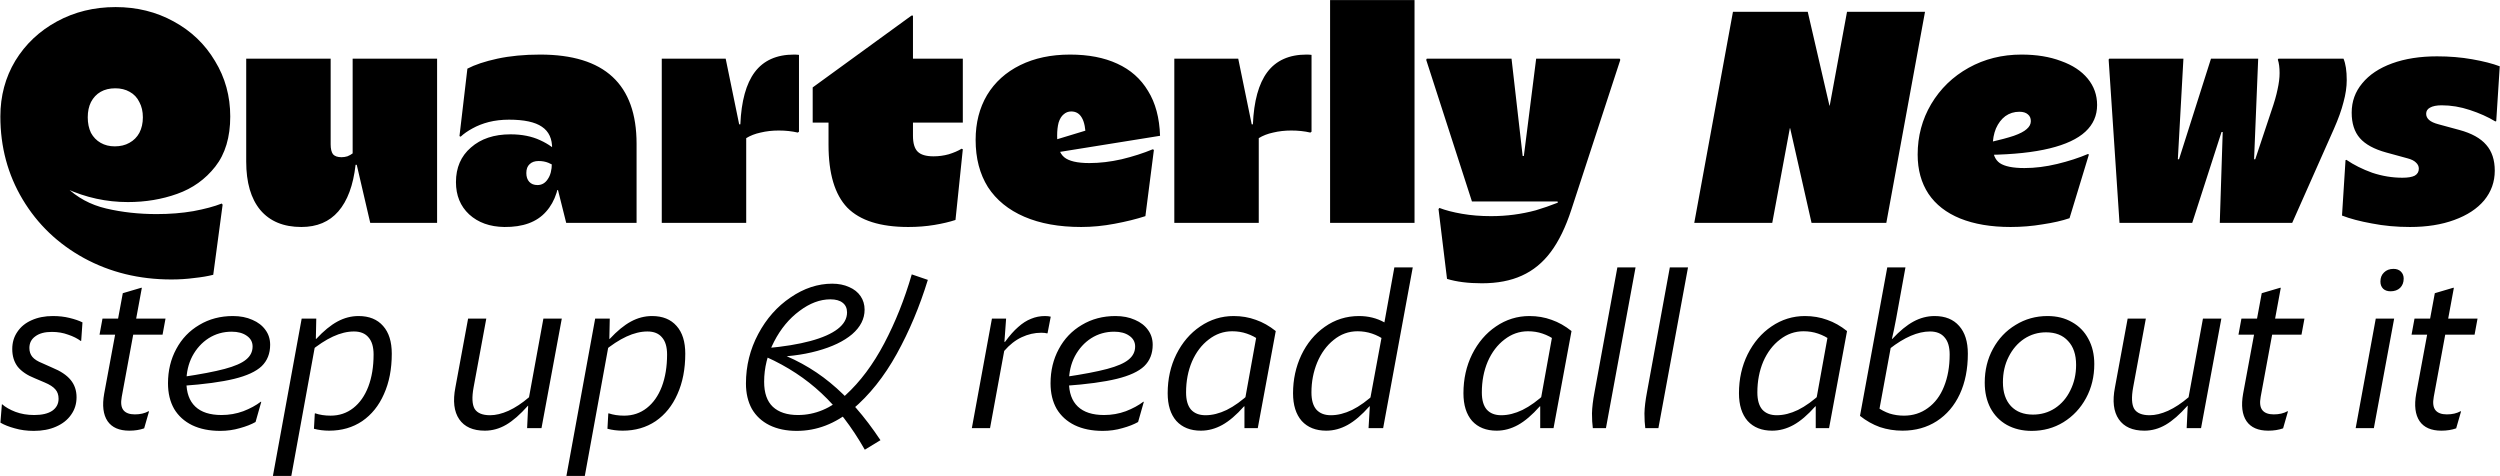 <?xml version="1.0" encoding="UTF-8"?>
<svg xmlns="http://www.w3.org/2000/svg" width="5201" height="991" viewBox="0 0 5201 991" fill="none">
  <path d="M266.115 420.377C221.381 420.377 178.478 411.024 137.405 392.317C96.331 373.204 63.188 349.82 37.975 322.167C13.168 294.107 0.765 267.47 0.765 242.257C0.765 199.557 11.135 160.924 31.875 126.357C53.021 91.79 81.895 64.544 118.495 44.617C155.095 24.69 195.761 14.727 240.495 14.727C284.821 14.727 325.081 24.69 361.275 44.617C397.875 64.544 426.545 91.994 447.285 126.967C468.431 161.534 479.005 199.964 479.005 242.257C479.005 285.364 468.635 320.134 447.895 346.567C427.155 373 400.721 391.91 368.595 403.297C336.875 414.684 302.715 420.377 266.115 420.377ZM356.395 581.417C289.701 581.417 229.108 566.574 174.615 536.887C120.528 507.2 78.031 466.534 47.125 414.887C16.218 363.24 0.765 305.697 0.765 242.257L102.025 292.277C102.025 333.35 113.615 365.274 136.795 388.047C159.975 410.82 188.035 426.07 220.975 433.797C253.915 441.524 288.888 445.387 325.895 445.387C353.141 445.387 378.558 443.354 402.145 439.287C426.138 434.814 445.861 429.527 461.315 423.427L463.145 425.867L443.625 571.657C432.645 574.504 419.428 576.74 403.975 578.367C388.928 580.4 373.068 581.417 356.395 581.417ZM238.665 304.477C250.458 304.477 260.625 302.037 269.165 297.157C278.111 292.277 285.025 285.364 289.905 276.417C294.785 267.064 297.225 256.287 297.225 244.087C297.225 231.887 294.785 221.314 289.905 212.367C285.431 203.014 278.721 195.897 269.775 191.017C261.235 186.137 251.271 183.697 239.885 183.697C228.091 183.697 217.925 186.137 209.385 191.017C200.845 195.897 194.135 203.014 189.255 212.367C184.781 221.314 182.545 231.887 182.545 244.087C182.545 256.287 184.781 267.064 189.255 276.417C194.135 285.364 200.845 292.277 209.385 297.157C217.925 302.037 227.685 304.477 238.665 304.477ZM909.331 463.687H770.251L742.191 342.907H739.751C734.871 385.607 722.874 417.937 703.761 439.897C685.054 461.45 659.434 472.227 626.901 472.227C589.894 472.227 561.428 460.434 541.501 436.847C521.981 413.26 512.221 379.71 512.221 336.197V122.087H687.901V300.207C687.901 309.56 689.528 316.474 692.781 320.947C696.441 325.014 702.338 327.047 710.471 327.047C714.538 327.047 718.604 326.437 722.671 325.217C726.738 323.59 730.398 321.557 733.651 319.117V122.087H909.331V463.687ZM1160.85 395.367H1147.43L1148.65 309.967C1149.06 288.82 1141.94 273.367 1127.3 263.607C1113.07 253.847 1090.29 248.967 1058.98 248.967C1043.93 248.967 1029.9 250.594 1016.89 253.847C1004.28 257.1 992.898 261.574 982.731 267.267C972.971 272.554 964.838 278.247 958.331 284.347L955.891 283.127L972.361 142.827C987.815 134.694 1008.55 127.78 1034.58 122.087C1061.01 116.394 1090.7 113.547 1123.64 113.547C1190.74 113.547 1240.96 129 1274.31 159.907C1307.66 190.814 1324.33 237.174 1324.33 298.987V463.687H1177.93L1160.85 395.367ZM1049.22 472.227C1019.13 471.82 994.728 463.077 976.021 445.997C957.721 428.917 948.571 406.55 948.571 378.897C948.571 348.804 958.941 324.81 979.681 306.917C1000.42 288.617 1027.87 279.467 1062.03 279.467C1085.62 279.467 1106.15 283.534 1123.64 291.667C1141.53 299.8 1155.16 309.764 1164.51 321.557L1155.97 347.177C1151.9 343.924 1146.82 341.077 1140.72 338.637C1134.62 336.197 1127.91 334.977 1120.59 334.977C1112.46 334.977 1106.15 337.214 1101.68 341.687C1097.21 345.754 1094.97 351.854 1094.97 359.987C1094.97 367.714 1097 373.814 1101.07 378.287C1105.14 382.76 1110.83 384.997 1118.15 384.997C1127.1 384.997 1134.21 380.93 1139.5 372.797C1145.19 364.664 1148.04 353.684 1148.04 339.857L1165.12 348.397C1165.12 388.25 1155.36 418.954 1135.84 440.507C1116.73 462.06 1087.85 472.634 1049.22 472.227ZM1376.73 122.087H1509.71L1537.77 258.727H1540.21C1542.24 210.334 1552.21 174.14 1570.1 150.147C1588.4 125.747 1615.65 113.547 1651.84 113.547C1655.5 113.547 1658.96 113.75 1662.21 114.157V273.977L1659.77 275.807C1647.57 272.96 1634.35 271.537 1620.12 271.537C1606.7 271.537 1594.09 272.96 1582.3 275.807C1570.91 278.247 1560.95 282.11 1552.41 287.397V463.687H1376.73V122.087ZM1889.58 472.227C1831.42 472.227 1789.13 458.807 1762.7 431.967C1736.67 404.72 1723.66 361.207 1723.66 301.427V181.867H1690.72L1896.29 32.417H1899.34V282.517C1899.34 297.97 1902.59 308.95 1909.1 315.457C1915.6 321.964 1926.58 325.217 1942.04 325.217C1953.02 325.217 1963.59 323.794 1973.76 320.947C1984.33 317.694 1993.28 313.83 2000.6 309.357L2003.04 310.577L1987.79 457.587C1975.59 461.654 1960.95 465.11 1943.87 467.957C1926.79 470.804 1908.69 472.227 1889.58 472.227ZM1690.72 181.867L1867.62 122.087H2003.04V255.067H1690.72V181.867ZM2249.29 472.227C2203.33 472.227 2163.89 465.11 2130.95 450.877C2098.01 436.644 2072.79 416.107 2055.31 389.267C2038.23 362.02 2029.69 329.284 2029.69 291.057C2029.69 255.677 2037.62 224.567 2053.48 197.727C2069.74 170.887 2092.72 150.147 2122.41 135.507C2152.09 120.867 2186.66 113.547 2226.11 113.547C2264.33 113.547 2297.07 119.85 2324.32 132.457C2351.97 145.064 2373.32 163.974 2388.37 189.187C2403.82 213.994 2412.16 245.104 2413.38 282.517L2193.17 317.897L2190.73 292.277L2273.08 267.267L2259.05 288.007C2258.64 267.674 2255.79 253.237 2250.51 244.697C2245.63 236.157 2238.31 231.887 2228.55 231.887C2222.45 231.887 2217.16 233.92 2212.69 237.987C2208.21 241.647 2204.76 247.34 2202.32 255.067C2200.28 262.794 2199.27 271.944 2199.27 282.517C2199.27 304.07 2204.15 318.914 2213.91 327.047C2223.67 335.18 2241.15 339.247 2266.37 339.247C2287.92 339.247 2310.29 336.604 2333.47 331.317C2357.05 325.624 2378.61 318.71 2398.13 310.577L2400.57 311.797L2382.88 449.657C2364.17 455.757 2342.82 461.044 2318.83 465.517C2295.24 469.99 2272.06 472.227 2249.29 472.227ZM2443.04 122.087H2576.02L2604.08 258.727H2606.52C2608.55 210.334 2618.51 174.14 2636.41 150.147C2654.71 125.747 2681.95 113.547 2718.15 113.547C2721.81 113.547 2725.26 113.75 2728.52 114.157V273.977L2726.08 275.807C2713.88 272.96 2700.66 271.537 2686.43 271.537C2673.01 271.537 2660.4 272.96 2648.61 275.807C2637.22 278.247 2627.26 282.11 2618.72 287.397V463.687H2443.04V122.087ZM2767.11 0.087H2942.79V463.687H2767.11V0.087ZM3082.98 589.347C3054.51 589.347 3030.32 586.297 3010.39 580.197L2992.7 435.017L2994.53 432.577C3007.14 437.457 3022.79 441.524 3041.5 444.777C3060.21 448.03 3080.34 449.657 3101.89 449.657C3118.16 449.657 3134.02 448.64 3149.47 446.607C3164.92 444.574 3180.17 441.524 3195.22 437.457C3210.27 432.984 3225.52 427.697 3240.97 421.597L3240.36 419.157H3062.24L2967.08 124.527L2968.3 122.087H3144.59L3167.77 324.607H3170.21L3195.83 122.087H3369.68L3370.9 124.527L3269.03 436.237C3257.24 472.43 3243 501.71 3226.33 524.077C3209.66 546.444 3189.53 562.914 3165.94 573.487C3142.76 584.06 3115.11 589.347 3082.98 589.347ZM3605.26 24.487H3760.81L3805.95 219.687H3806.56L3842.55 24.487H4004.81L3924.29 463.687H3768.74L3724.21 266.657H3723.6L3687 463.687H3524.74L3605.26 24.487ZM4182.86 472.227C4142.2 472.227 4107.22 466.33 4077.94 454.537C4049.07 442.744 4027.11 425.664 4012.06 403.297C3997.02 380.524 3989.49 353.277 3989.49 321.557C3989.49 283.33 3998.85 248.357 4017.55 216.637C4036.67 184.51 4062.69 159.297 4095.63 140.997C4128.57 122.697 4165.17 113.547 4205.43 113.547C4236.75 113.547 4264.2 118.02 4287.78 126.967C4311.78 135.507 4330.28 147.707 4343.29 163.567C4356.31 179.427 4362.81 197.727 4362.81 218.467C4362.81 240.427 4354.68 258.93 4338.41 273.977C4322.15 289.024 4297.34 300.614 4263.99 308.747C4230.65 316.88 4188.76 321.354 4138.33 322.167L4139.55 295.937C4160.7 291.057 4177.37 286.584 4189.57 282.517C4202.18 278.044 4211.13 273.367 4216.41 268.487C4222.11 263.607 4224.95 258.117 4224.95 252.017C4224.95 245.917 4222.92 241.24 4218.85 237.987C4214.79 234.327 4208.89 232.497 4201.16 232.497C4190.18 232.497 4180.42 235.547 4171.88 241.647C4163.75 247.747 4157.24 256.287 4152.36 267.267C4147.89 278.247 4145.65 290.447 4145.65 303.867C4145.65 320.54 4150.53 332.334 4160.29 339.247C4170.46 346.16 4187.54 349.617 4211.53 349.617C4233.49 349.617 4256.27 346.77 4279.85 341.077C4303.44 335.384 4324.79 328.47 4343.9 320.337L4345.73 321.557L4305.47 453.927C4290.02 459.214 4271.31 463.484 4249.35 466.737C4227.8 470.397 4205.64 472.227 4182.86 472.227ZM4386.83 123.917L4388.05 122.087H4542.38L4530.79 331.317H4533.23L4599.72 122.087H4697.93L4689.39 331.317H4691.83L4725.38 230.667C4731.48 213.18 4735.75 198.337 4738.19 186.137C4741.04 173.53 4742.46 162.144 4742.46 151.977C4742.46 140.59 4741.24 131.237 4738.8 123.917L4740.02 122.087H4875.44C4879.91 132.66 4882.15 147.504 4882.15 166.617C4882.15 180.85 4879.91 196.1 4875.44 212.367C4871.37 228.634 4864.66 247.34 4855.31 268.487L4768.69 463.687H4618.02L4624.12 274.587H4621.68L4560.68 463.687H4409.4L4386.83 123.917ZM5013.83 472.227C4985.77 472.227 4959.34 469.787 4934.53 464.907C4909.72 460.434 4888.98 454.944 4872.31 448.437L4879.63 333.147L4881.46 332.537C4896.91 343.11 4914.81 352.057 4935.14 359.377C4955.88 366.29 4976.82 369.747 4997.97 369.747C5009.36 369.747 5017.9 368.324 5023.59 365.477C5029.28 362.224 5032.13 357.344 5032.13 350.837C5032.13 345.957 5030.1 341.687 5026.03 338.027C5022.37 334.367 5016.68 331.52 5008.95 329.487L4964.42 317.287C4939.21 310.374 4920.91 300.41 4909.52 287.397C4898.13 274.384 4892.44 256.694 4892.44 234.327C4892.44 211.147 4899.76 190.814 4914.4 173.327C4929.04 155.434 4949.78 141.607 4976.62 131.847C5003.46 122.087 5034.57 117.207 5069.95 117.207C5095.98 117.207 5120.38 119.24 5143.15 123.307C5166.33 127.374 5185.44 132.254 5200.49 137.947L5193.17 252.017L5191.34 252.627C5175.89 243.274 5158.2 235.344 5138.27 228.837C5118.75 222.33 5099.23 219.077 5079.71 219.077C5069.14 219.077 5061 220.704 5055.31 223.957C5050.02 226.804 5047.38 231.074 5047.38 236.767C5047.38 241.647 5049.41 245.917 5053.48 249.577C5057.55 253.237 5064.26 256.287 5073.61 258.727L5116.31 270.317C5141.93 277.23 5160.64 287.6 5172.43 301.427C5184.22 314.847 5190.12 332.74 5190.12 355.107C5190.12 378.287 5182.8 398.824 5168.16 416.717C5153.52 434.204 5132.78 447.827 5105.94 457.587C5079.51 467.347 5048.8 472.227 5013.83 472.227ZM70.375 896.407C56.001 896.407 42.801 894.647 30.775 891.127C18.748 887.9 8.775 883.94 0.855 879.247L3.935 840.967H4.375C11.415 847.127 20.655 852.407 32.095 856.807C43.828 861.207 56.881 863.407 71.255 863.407C87.388 863.407 99.855 860.474 108.655 854.607C117.455 848.447 121.855 840.087 121.855 829.527C121.855 821.607 119.655 815.154 115.255 810.167C110.855 804.887 103.375 800.047 92.815 795.647L72.135 786.847C56.588 780.687 44.855 772.767 36.935 763.087C29.308 753.114 25.495 740.794 25.495 726.127C25.495 712.634 29.015 700.754 36.055 690.487C43.095 679.927 52.921 671.86 65.535 666.287C78.441 660.42 93.255 657.487 109.975 657.487C122.588 657.487 134.175 658.807 144.735 661.447C155.588 664.087 164.535 667.167 171.575 670.687L168.935 708.967L168.055 709.407C161.015 704.127 152.215 699.727 141.655 696.207C131.388 692.394 120.095 690.487 107.775 690.487C93.108 690.487 81.668 693.567 73.455 699.727C65.241 705.594 61.135 713.66 61.135 723.927C61.135 731.26 63.188 737.42 67.295 742.407C71.401 747.394 78.295 751.794 87.975 755.607L108.655 764.847C125.961 771.887 138.721 780.394 146.935 790.367C155.148 800.34 159.255 812.367 159.255 826.447C159.255 840.234 155.441 852.407 147.815 862.967C140.481 873.527 130.068 881.74 116.575 887.607C103.375 893.474 87.975 896.407 70.375 896.407ZM269.107 895.967C247.987 895.967 232.88 889.367 223.787 876.167C214.694 862.674 212.347 843.607 216.747 818.967L255.467 609.967L294.187 598.527L295.067 598.967L253.267 825.567C250.92 838.18 252.094 847.42 256.787 853.287C261.48 859.154 269.4 862.087 280.547 862.087C291.694 862.087 301.227 859.887 309.147 855.487L310.027 855.927L299.907 891.127C290.814 894.354 280.547 895.967 269.107 895.967ZM213.227 662.767H344.347L338.187 696.207H207.067L213.227 662.767ZM458.176 896.407C435.59 896.407 416.083 892.447 399.656 884.527C383.523 876.607 371.056 865.314 362.256 850.647C353.75 835.687 349.496 817.94 349.496 797.407C349.496 771.007 355.216 747.247 366.656 726.127C378.096 704.714 394.083 687.994 414.616 675.967C435.15 663.647 458.47 657.487 484.576 657.487C499.83 657.487 513.323 660.127 525.056 665.407C536.79 670.394 545.883 677.434 552.336 686.527C558.79 695.327 562.016 705.594 562.016 717.327C562.016 735.514 556.15 750.327 544.416 761.767C532.683 772.914 513.616 781.714 487.216 788.167C460.816 794.62 425.03 799.46 379.856 802.687V784.207C417.403 778.634 446.59 773.06 467.416 767.487C488.243 761.914 503.056 755.46 511.856 748.127C520.95 740.794 525.496 731.7 525.496 720.847C525.496 711.46 521.39 703.98 513.176 698.407C505.256 692.834 494.843 690.047 481.936 690.047C464.336 690.047 448.35 694.594 433.976 703.687C419.896 712.78 408.603 725.247 400.096 741.087C391.883 756.927 387.776 774.674 387.776 794.327C387.776 816.914 393.936 834.074 406.256 845.807C418.576 857.54 436.763 863.407 460.816 863.407C476.656 863.407 491.763 860.767 506.136 855.487C520.51 849.914 532.683 843.314 542.656 835.687L543.536 836.127L531.656 877.927C522.856 882.914 512.003 887.167 499.096 890.687C486.19 894.5 472.55 896.407 458.176 896.407ZM627.614 662.767H657.974L657.094 705.007H657.974C673.227 688.58 687.894 676.554 701.974 668.927C716.054 661.3 730.721 657.487 745.974 657.487C767.974 657.487 784.987 664.38 797.014 678.167C809.041 691.66 815.054 710.874 815.054 735.807C815.054 767.78 809.627 795.794 798.774 819.847C788.214 843.9 773.107 862.674 753.454 876.167C733.801 889.367 710.921 895.967 684.814 895.967C673.667 895.967 663.107 894.647 653.134 892.007L654.894 860.327L655.774 859.887C665.161 863.114 675.867 864.727 687.894 864.727C705.787 864.727 721.481 859.447 734.974 848.887C748.467 838.327 758.881 823.514 766.214 804.447C773.547 785.087 777.214 762.794 777.214 737.567C777.214 721.727 773.694 709.847 766.654 701.927C759.907 693.714 749.787 689.607 736.294 689.607C722.507 689.607 707.987 693.127 692.734 700.167C677.481 707.207 661.347 717.767 644.334 731.847L655.774 717.327L606.054 990.127H567.774L627.614 662.767ZM1008.6 895.967C983.959 895.967 966.212 888.047 955.359 872.207C944.506 856.367 941.866 834.22 947.439 805.767L973.839 662.767H1011.68L985.279 805.767C981.466 826.594 982.199 841.554 987.479 850.647C993.052 859.447 1003.76 863.847 1019.6 863.847C1031.33 863.847 1044.09 860.767 1057.88 854.607C1071.96 848.154 1086.19 838.767 1100.56 826.447L1130.48 662.767H1168.76L1126.52 890.687H1096.6L1098.8 844.047H1098.36C1082.23 862.234 1067.12 875.434 1053.04 883.647C1038.96 891.86 1024.15 895.967 1008.6 895.967ZM1238.2 662.767H1268.56L1267.68 705.007H1268.56C1283.81 688.58 1298.48 676.554 1312.56 668.927C1326.64 661.3 1341.31 657.487 1356.56 657.487C1378.56 657.487 1395.57 664.38 1407.6 678.167C1419.63 691.66 1425.64 710.874 1425.64 735.807C1425.64 767.78 1420.21 795.794 1409.36 819.847C1398.8 843.9 1383.69 862.674 1364.04 876.167C1344.39 889.367 1321.51 895.967 1295.4 895.967C1284.25 895.967 1273.69 894.647 1263.72 892.007L1265.48 860.327L1266.36 859.887C1275.75 863.114 1286.45 864.727 1298.48 864.727C1316.37 864.727 1332.07 859.447 1345.56 848.887C1359.05 838.327 1369.47 823.514 1376.8 804.447C1384.13 785.087 1387.8 762.794 1387.8 737.567C1387.8 721.727 1384.28 709.847 1377.24 701.927C1370.49 693.714 1360.37 689.607 1346.88 689.607C1333.09 689.607 1318.57 693.127 1303.32 700.167C1288.07 707.207 1271.93 717.767 1254.92 731.847L1266.36 717.327L1216.64 990.127H1178.36L1238.2 662.767ZM1657.47 896.407C1635.76 896.407 1616.84 892.447 1600.71 884.527C1584.87 876.607 1572.69 865.314 1564.19 850.647C1555.97 835.687 1551.87 818.087 1551.87 797.847C1551.87 761.18 1560.37 726.86 1577.39 694.887C1594.4 662.914 1616.84 637.54 1644.71 618.767C1672.57 599.7 1701.47 590.167 1731.39 590.167C1744.59 590.167 1756.32 592.514 1766.59 597.207C1776.85 601.607 1784.77 607.914 1790.35 616.127C1795.92 624.34 1798.71 633.727 1798.71 644.287C1798.71 663.354 1790.05 680.367 1772.75 695.327C1755.44 709.994 1731.24 721.58 1700.15 730.087C1669.35 738.594 1634.15 742.847 1594.55 742.847V724.367C1630.63 721.14 1661.13 716.154 1686.07 709.407C1711 702.66 1729.92 694.3 1742.83 684.327C1755.73 674.354 1762.19 662.914 1762.19 650.007C1762.19 641.207 1759.11 634.46 1752.95 629.767C1747.08 625.074 1738.57 622.727 1727.43 622.727C1706.01 622.727 1684.6 630.794 1663.19 646.927C1641.77 662.767 1624.17 684.034 1610.39 710.727C1596.6 737.42 1589.71 765.287 1589.71 794.327C1589.71 817.5 1595.72 834.807 1607.75 846.247C1620.07 857.687 1637.52 863.407 1660.11 863.407C1695.6 863.407 1728.6 849.62 1759.11 822.047C1789.61 794.18 1816.45 758.247 1839.63 714.247C1862.8 670.247 1881.87 622.434 1896.83 570.807L1930.27 582.247C1913.25 637.687 1891.69 689.02 1865.59 736.247C1839.48 783.474 1808.68 822.047 1773.19 851.967C1737.69 881.594 1699.12 896.407 1657.47 896.407ZM1799.15 935.567C1771.87 887.754 1741.8 848.594 1708.95 818.087C1676.39 787.58 1638.25 762.5 1594.55 742.847L1602.03 727.887C1648.96 743.434 1690.61 766.167 1726.99 796.087C1763.65 826.007 1798.56 865.9 1831.71 915.767L1799.15 935.567ZM2063.63 662.767H2093.11L2089.59 711.167H2090.91C2100.3 698.26 2109.39 687.994 2118.19 680.367C2126.99 672.447 2135.94 666.727 2145.03 663.207C2154.12 659.394 2163.8 657.487 2174.07 657.487C2178.47 657.487 2182.43 657.927 2185.95 658.807L2179.35 693.127L2178.47 693.567C2175.24 692.687 2171.14 692.247 2166.15 692.247C2152.36 692.247 2138.87 695.327 2125.67 701.487C2112.47 707.647 2100.3 717.18 2089.15 730.087L2059.67 890.687H2021.83L2063.63 662.767ZM2294.23 896.407C2271.64 896.407 2252.14 892.447 2235.71 884.527C2219.58 876.607 2207.11 865.314 2198.31 850.647C2189.8 835.687 2185.55 817.94 2185.55 797.407C2185.55 771.007 2191.27 747.247 2202.71 726.127C2214.15 704.714 2230.14 687.994 2250.67 675.967C2271.2 663.647 2294.52 657.487 2320.63 657.487C2335.88 657.487 2349.38 660.127 2361.11 665.407C2372.84 670.394 2381.94 677.434 2388.39 686.527C2394.84 695.327 2398.07 705.594 2398.07 717.327C2398.07 735.514 2392.2 750.327 2380.47 761.767C2368.74 772.914 2349.67 781.714 2323.27 788.167C2296.87 794.62 2261.08 799.46 2215.91 802.687V784.207C2253.46 778.634 2282.64 773.06 2303.47 767.487C2324.3 761.914 2339.11 755.46 2347.91 748.127C2357 740.794 2361.55 731.7 2361.55 720.847C2361.55 711.46 2357.44 703.98 2349.23 698.407C2341.31 692.834 2330.9 690.047 2317.99 690.047C2300.39 690.047 2284.4 694.594 2270.03 703.687C2255.95 712.78 2244.66 725.247 2236.15 741.087C2227.94 756.927 2223.83 774.674 2223.83 794.327C2223.83 816.914 2229.99 834.074 2242.31 845.807C2254.63 857.54 2272.82 863.407 2296.87 863.407C2312.71 863.407 2327.82 860.767 2342.19 855.487C2356.56 849.914 2368.74 843.314 2378.71 835.687L2379.59 836.127L2367.71 877.927C2358.91 882.914 2348.06 887.167 2335.15 890.687C2322.24 894.5 2308.6 896.407 2294.23 896.407ZM2498.31 895.967C2476.6 895.967 2459.59 889.22 2447.27 875.727C2435.24 861.94 2429.23 842.727 2429.23 818.087C2429.23 788.46 2435.24 761.474 2447.27 737.127C2459.59 712.487 2476.16 693.127 2496.99 679.047C2518.11 664.674 2541.28 657.487 2566.51 657.487C2582.93 657.487 2598.33 660.127 2612.71 665.407C2627.08 670.394 2640.87 678.167 2654.07 688.727L2616.67 890.687H2588.95V845.367H2588.07C2572.23 863.26 2557.12 876.167 2542.75 884.087C2528.37 892.007 2513.56 895.967 2498.31 895.967ZM2507.99 863.847C2522.07 863.847 2536.73 860.18 2551.99 852.847C2567.53 845.22 2583.96 833.34 2601.27 817.207L2588.51 840.087L2615.79 689.167L2621.51 708.527C2612.71 702.074 2603.47 697.234 2593.79 694.007C2584.4 690.78 2574.28 689.167 2563.43 689.167C2545.53 689.167 2529.25 694.887 2514.59 706.327C2499.92 717.474 2488.33 732.727 2479.83 752.087C2471.61 771.447 2467.51 792.86 2467.51 816.327C2467.51 832.167 2470.88 844.047 2477.63 851.967C2484.67 859.887 2494.79 863.847 2507.99 863.847ZM2759.13 895.967C2737.42 895.967 2720.41 889.22 2708.09 875.727C2696.06 861.94 2690.05 842.727 2690.05 818.087C2690.05 789.634 2695.77 763.234 2707.21 738.887C2718.94 714.247 2735.22 694.594 2756.05 679.927C2777.17 664.967 2800.93 657.487 2827.33 657.487C2846.69 657.487 2864.29 661.887 2880.13 670.687L2900.81 556.287H2939.09L2877.49 890.687H2847.13L2849.77 845.367H2848.89C2833.05 863.26 2817.94 876.167 2803.57 884.087C2789.19 892.007 2774.38 895.967 2759.13 895.967ZM2768.81 863.847C2782.89 863.847 2797.55 860.18 2812.81 852.847C2828.35 845.22 2844.78 833.34 2862.09 817.207L2849.33 836.567L2876.61 689.167L2882.33 708.527C2864.43 695.62 2845.07 689.167 2824.25 689.167C2805.77 689.167 2789.19 695.18 2774.53 707.207C2759.86 718.94 2748.42 734.634 2740.21 754.287C2732.29 773.647 2728.33 794.327 2728.33 816.327C2728.33 832.167 2731.7 844.047 2738.45 851.967C2745.49 859.887 2755.61 863.847 2768.81 863.847ZM3113.62 895.967C3091.91 895.967 3074.9 889.22 3062.58 875.727C3050.55 861.94 3044.54 842.727 3044.54 818.087C3044.54 788.46 3050.55 761.474 3062.58 737.127C3074.9 712.487 3091.47 693.127 3112.3 679.047C3133.42 664.674 3156.59 657.487 3181.82 657.487C3198.24 657.487 3213.64 660.127 3228.02 665.407C3242.39 670.394 3256.18 678.167 3269.38 688.727L3231.98 890.687H3204.26V845.367H3203.38C3187.54 863.26 3172.43 876.167 3158.06 884.087C3143.68 892.007 3128.87 895.967 3113.62 895.967ZM3123.3 863.847C3137.38 863.847 3152.04 860.18 3167.3 852.847C3182.84 845.22 3199.27 833.34 3216.58 817.207L3203.82 840.087L3231.1 689.167L3236.82 708.527C3228.02 702.074 3218.78 697.234 3209.1 694.007C3199.71 690.78 3189.59 689.167 3178.74 689.167C3160.84 689.167 3144.56 694.887 3129.9 706.327C3115.23 717.474 3103.64 732.727 3095.14 752.087C3086.92 771.447 3082.82 792.86 3082.82 816.327C3082.82 832.167 3086.19 844.047 3092.94 851.967C3099.98 859.887 3110.1 863.847 3123.3 863.847ZM3313.72 890.687C3312.54 882.18 3311.96 871.914 3311.96 859.887C3312.25 847.567 3314.01 832.9 3317.24 815.887L3364.76 556.287H3402.6L3341 890.687H3313.72ZM3422.86 890.687C3421.69 882.18 3421.1 871.914 3421.1 859.887C3421.39 847.567 3423.15 832.9 3426.38 815.887L3473.9 556.287H3511.74L3450.14 890.687H3422.86ZM3686.82 895.967C3665.11 895.967 3648.1 889.22 3635.78 875.727C3623.75 861.94 3617.74 842.727 3617.74 818.087C3617.74 788.46 3623.75 761.474 3635.78 737.127C3648.1 712.487 3664.67 693.127 3685.5 679.047C3706.62 664.674 3729.79 657.487 3755.02 657.487C3771.45 657.487 3786.85 660.127 3801.22 665.407C3815.59 670.394 3829.38 678.167 3842.58 688.727L3805.18 890.687H3777.46V845.367H3776.58C3760.74 863.26 3745.63 876.167 3731.26 884.087C3716.89 892.007 3702.07 895.967 3686.82 895.967ZM3696.5 863.847C3710.58 863.847 3725.25 860.18 3740.5 852.847C3756.05 845.22 3772.47 833.34 3789.78 817.207L3777.02 840.087L3804.3 689.167L3810.02 708.527C3801.22 702.074 3791.98 697.234 3782.3 694.007C3772.91 690.78 3762.79 689.167 3751.94 689.167C3734.05 689.167 3717.77 694.887 3703.1 706.327C3688.43 717.474 3676.85 732.727 3668.34 752.087C3660.13 771.447 3656.02 792.86 3656.02 816.327C3656.02 832.167 3659.39 844.047 3666.14 851.967C3673.18 859.887 3683.3 863.847 3696.5 863.847ZM3957.95 895.967C3941.52 895.967 3925.83 893.474 3910.87 888.487C3896.2 883.207 3882.41 875.434 3869.51 865.167L3926.27 556.287H3964.11L3944.75 662.767C3941.52 680.074 3938.59 694.154 3935.95 705.007H3936.83L3909.55 853.287L3904.27 846.247C3912.77 852.407 3921.72 857.1 3931.11 860.327C3940.49 863.26 3950.47 864.727 3961.03 864.727C3979.8 864.727 3996.37 859.447 4010.75 848.887C4025.41 838.327 4036.56 823.514 4044.19 804.447C4052.11 785.087 4056.07 762.794 4056.07 737.567C4056.07 721.727 4052.55 709.847 4045.51 701.927C4038.76 693.714 4028.64 689.607 4015.15 689.607C3989.92 689.607 3961.91 701.634 3931.11 725.687L3936.83 705.007C3952.08 688.58 3966.75 676.554 3980.83 668.927C3994.91 661.3 4009.57 657.487 4024.83 657.487C4046.83 657.487 4063.84 664.38 4075.87 678.167C4087.89 691.66 4093.91 710.874 4093.91 735.807C4093.91 767.78 4088.33 795.794 4077.19 819.847C4066.04 843.9 4050.05 862.674 4029.23 876.167C4008.69 889.367 3984.93 895.967 3957.95 895.967ZM4226.72 896.407C4207.36 896.407 4190.2 892.3 4175.24 884.087C4160.57 875.874 4149.13 864.14 4140.92 848.887C4133 833.634 4129.04 816.034 4129.04 796.087C4129.04 769.98 4134.76 746.514 4146.2 725.687C4157.64 704.567 4173.33 687.994 4193.28 675.967C4213.22 663.647 4235.37 657.487 4259.72 657.487C4279.08 657.487 4296.09 661.74 4310.76 670.247C4325.42 678.46 4336.72 690.047 4344.64 705.007C4352.85 719.967 4356.96 737.42 4356.96 757.367C4356.96 783.474 4351.24 807.087 4339.8 828.207C4328.36 849.327 4312.66 866.047 4292.72 878.367C4273.06 890.394 4251.06 896.407 4226.72 896.407ZM4229.36 862.527C4246.37 862.527 4261.62 858.127 4275.12 849.327C4288.9 840.234 4299.61 827.767 4307.24 811.927C4315.16 796.087 4319.12 778.487 4319.12 759.127C4319.12 737.714 4313.54 721.14 4302.4 709.407C4291.54 697.38 4276.29 691.367 4256.64 691.367C4239.92 691.367 4224.66 695.914 4210.88 705.007C4197.38 714.1 4186.68 726.567 4178.76 742.407C4170.84 757.954 4166.88 775.554 4166.88 795.207C4166.88 816.327 4172.45 832.9 4183.6 844.927C4194.74 856.66 4210 862.527 4229.36 862.527ZM4461.14 895.967C4436.5 895.967 4418.75 888.047 4407.9 872.207C4397.04 856.367 4394.4 834.22 4399.98 805.767L4426.38 662.767H4464.22L4437.82 805.767C4434 826.594 4434.74 841.554 4440.02 850.647C4445.59 859.447 4456.3 863.847 4472.14 863.847C4483.87 863.847 4496.63 860.767 4510.42 854.607C4524.5 848.154 4538.72 838.767 4553.1 826.447L4583.02 662.767H4621.3L4579.06 890.687H4549.14L4551.34 844.047H4550.9C4534.76 862.234 4519.66 875.434 4505.58 883.647C4491.5 891.86 4476.68 895.967 4461.14 895.967ZM4718.95 895.967C4697.83 895.967 4682.72 889.367 4673.63 876.167C4664.54 862.674 4662.19 843.607 4666.59 818.967L4705.31 609.967L4744.03 598.527L4744.91 598.967L4703.11 825.567C4700.76 838.18 4701.94 847.42 4706.63 853.287C4711.32 859.154 4719.24 862.087 4730.39 862.087C4741.54 862.087 4751.07 859.887 4758.99 855.487L4759.87 855.927L4749.75 891.127C4740.66 894.354 4730.39 895.967 4718.95 895.967ZM4663.07 662.767H4794.19L4788.03 696.207H4656.91L4663.07 662.767ZM4942.54 662.767H4980.82L4938.58 890.687H4900.74L4942.54 662.767ZM4973.34 606.007C4966.88 606.007 4961.75 604.247 4957.94 600.727C4954.12 596.914 4952.22 591.927 4952.22 585.767C4952.22 577.847 4954.71 571.54 4959.7 566.847C4964.68 561.86 4971.28 559.367 4979.5 559.367C4985.95 559.367 4991.08 561.274 4994.9 565.087C4998.71 568.9 5000.62 573.74 5000.62 579.607C5000.62 587.527 4998.12 593.98 4993.14 598.967C4988.15 603.66 4981.55 606.007 4973.34 606.007ZM5079.03 895.967C5057.91 895.967 5042.8 889.367 5033.71 876.167C5024.62 862.674 5022.27 843.607 5026.67 818.967L5065.39 609.967L5104.11 598.527L5104.99 598.967L5063.19 825.567C5060.84 838.18 5062.02 847.42 5066.71 853.287C5071.4 859.154 5079.32 862.087 5090.47 862.087C5101.62 862.087 5111.15 859.887 5119.07 855.487L5119.95 855.927L5109.83 891.127C5100.74 894.354 5090.47 895.967 5079.03 895.967ZM5023.15 662.767H5154.27L5148.11 696.207H5016.99L5023.15 662.767Z" fill="black"></path>
</svg>
